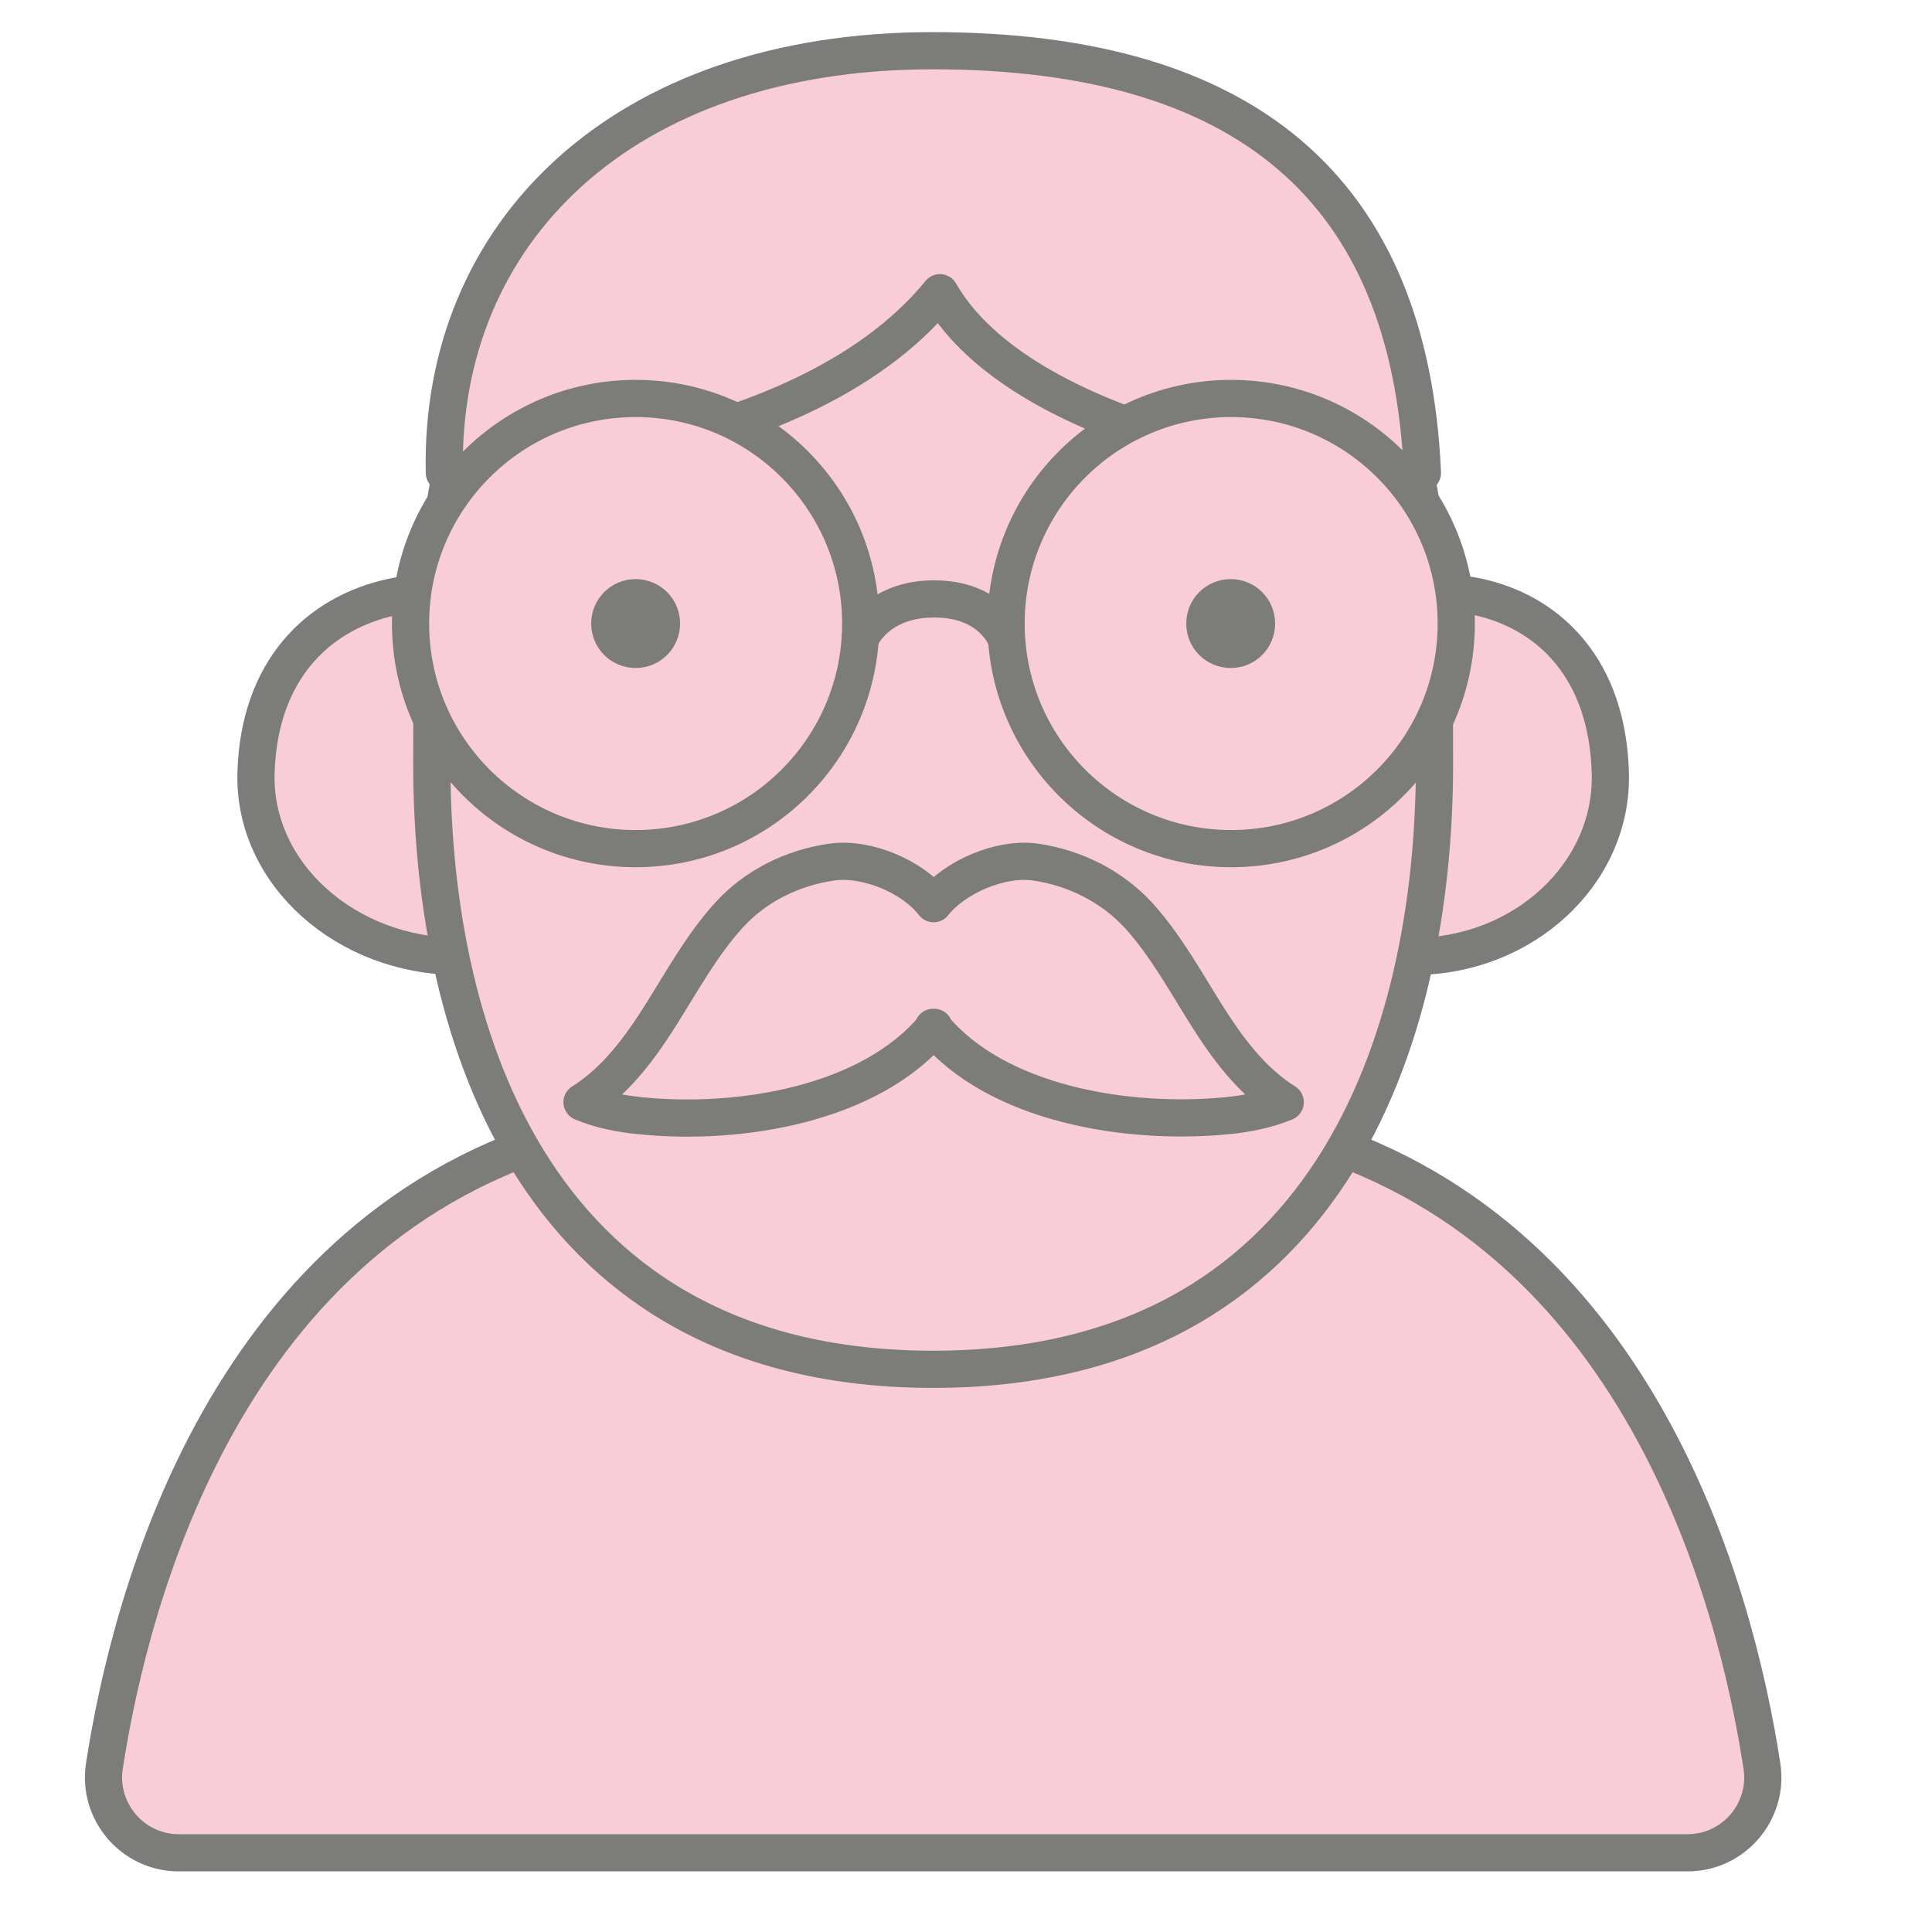 <?xml version="1.0" encoding="UTF-8"?><svg id="Livello_2" xmlns="http://www.w3.org/2000/svg" viewBox="0 0 40 40"><defs><style>.cls-1{fill:#F8CCD8;}.cls-1,.cls-2{stroke:#7c7d7b;stroke-linecap:round;stroke-linejoin:round;stroke-width:.77px;}.cls-3{fill:#7c7d7b;stroke-width:0px;}.cls-2{fill:none;}</style></defs><path class="cls-1" d="m11.87,23.44c-7.16,1.97-9.16,9.56-9.71,13.13-.14.94.59,1.79,1.54,1.79h31.24c.95,0,1.68-.85,1.54-1.79-.55-3.58-2.55-11.16-9.71-13.13"/><path class="cls-1" d="m11.51,13.35c-1.24-1.77-6.08-1.67-6.21,2.65-.06,2.1,1.88,3.8,4.19,3.8.73,0,1.42-.17,2.02-.47v-5.97Z"/><path class="cls-1" d="m27.33,13.35c1.2-1.77,5.89-1.67,6.01,2.65.06,2.1-1.82,3.8-4.06,3.8-.71,0-1.37-.17-1.95-.47v-5.97Z"/><path class="cls-1" d="m29.7,15.81c0-5.73.03-13.09-10.38-13.09s-10.38,7.35-10.38,13.09,2.21,12.54,10.38,12.54,10.38-6.81,10.38-12.54Z"/><path class="cls-1" d="m19.32,21.27c1.32,1.59,4.02,2.03,6.08,1.83.41-.04.82-.12,1.21-.28-.7-.44-1.2-1.12-1.64-1.82s-.84-1.43-1.39-2.04c-.56-.61-1.32-.99-2.13-1.11-.73-.11-1.69.31-2.12.86h0c-.42-.55-1.38-.97-2.12-.86-.82.12-1.58.5-2.13,1.11s-.95,1.34-1.39,2.04-.94,1.38-1.64,1.82c.38.16.8.24,1.21.28,2.06.21,4.76-.24,6.08-1.83"/><path class="cls-1" d="m9.2,9.79c-.11-4.94,3.65-8.74,10.11-8.74s9.88,2.85,10.14,8.74c-2.1.26-8.31-.79-9.99-3.73-3,3.68-10.26,3.73-10.26,3.73Z"/><circle class="cls-1" cx="13.16" cy="12.91" r="4.66"/><path class="cls-3" d="m14.08,12.91c0-.51-.41-.92-.92-.92-.51,0-.92.41-.92.92s.41.92.92.92c.51,0,.92-.41.92-.92"/><circle class="cls-1" cx="25.49" cy="12.91" r="4.66"/><path class="cls-3" d="m26.4,12.91c0-.51-.41-.92-.92-.92-.51,0-.92.41-.92.92s.41.92.92.92c.51,0,.92-.41.92-.92"/><path class="cls-2" d="m17.81,13.22s.33-.82,1.53-.82,1.49.82,1.49.82"/></svg>